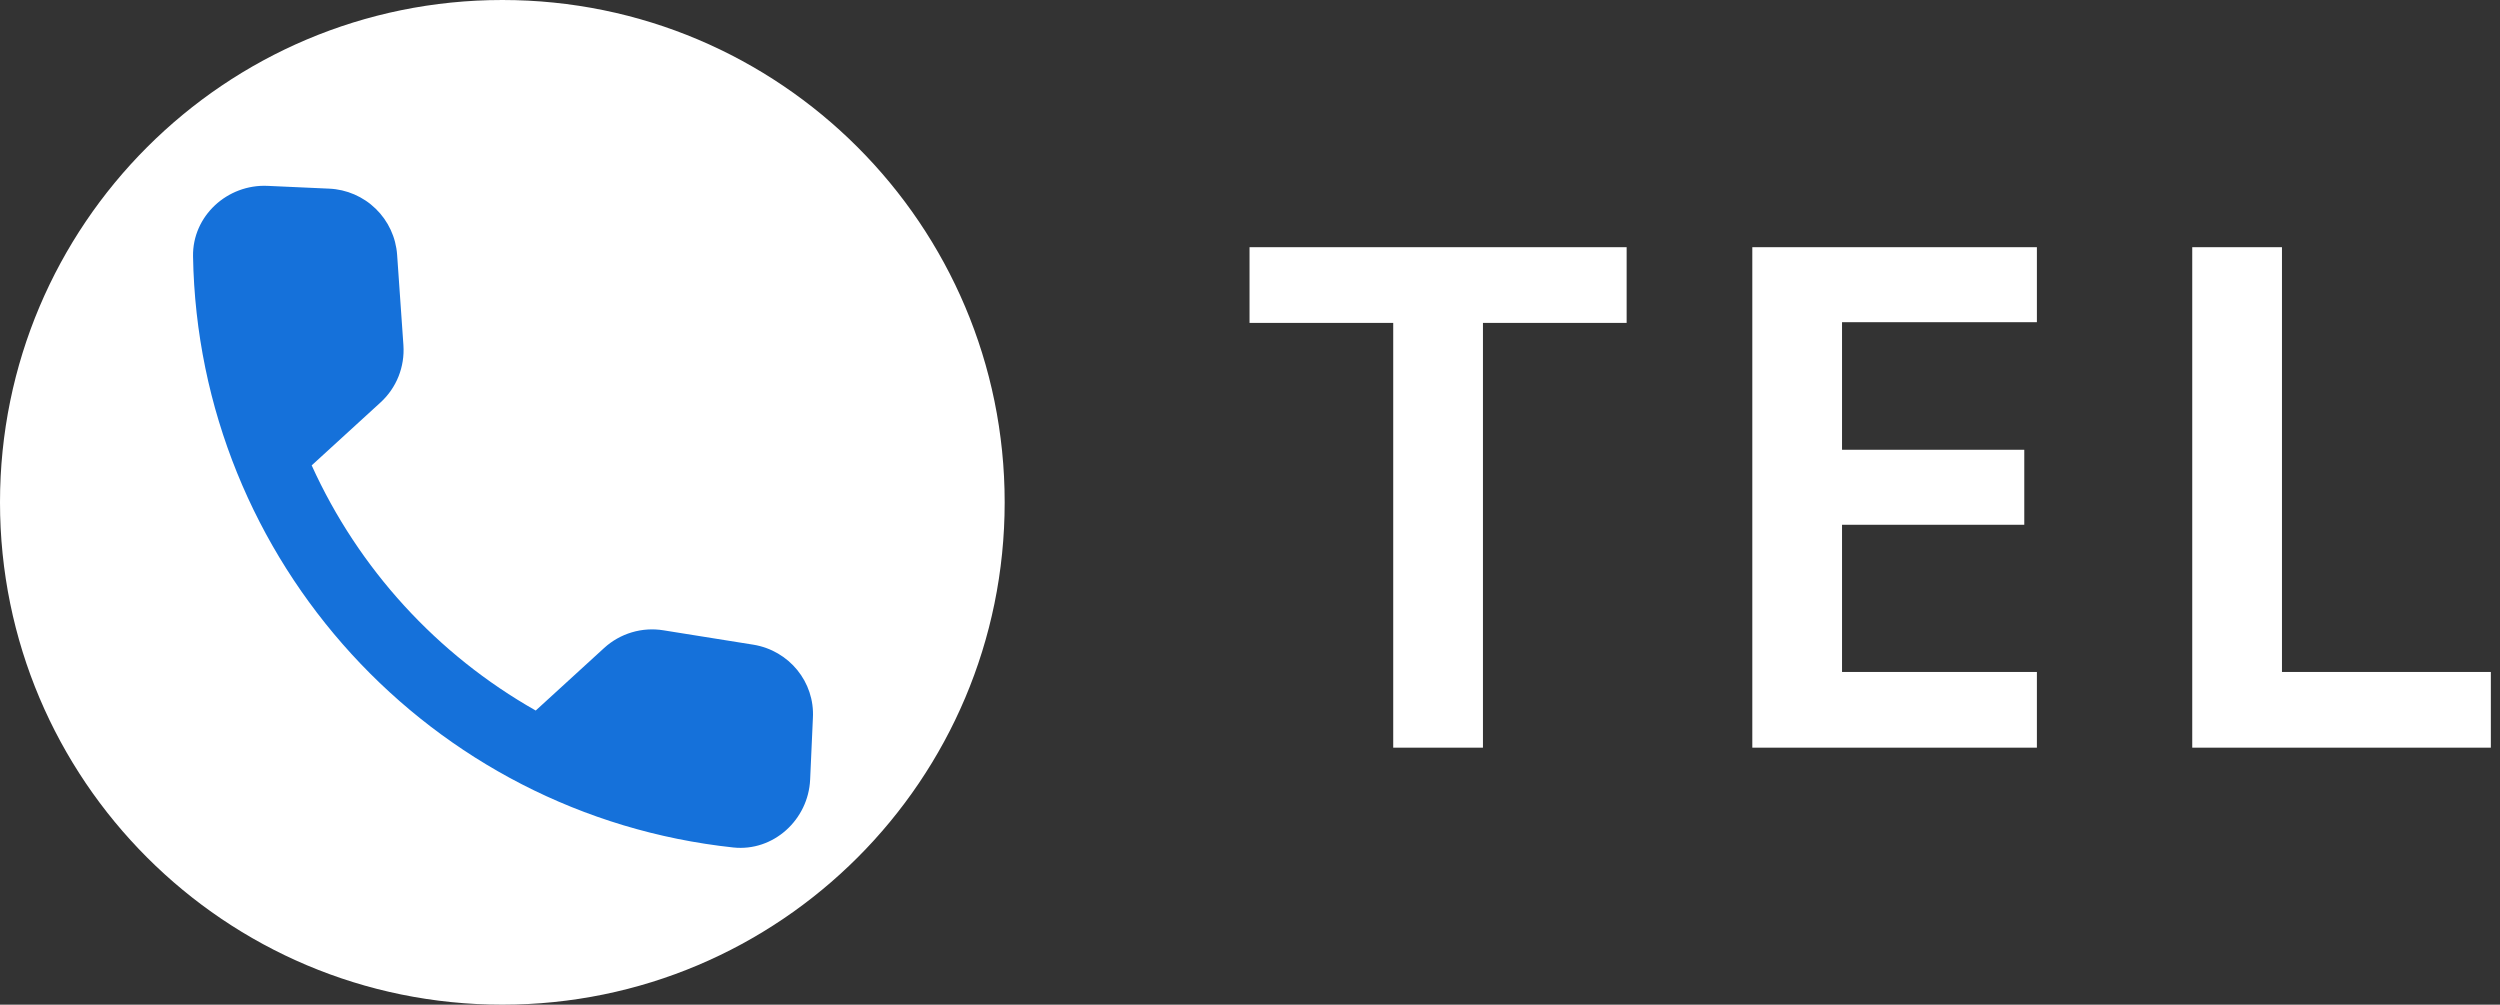 <svg width="107" height="43" viewBox="0 0 107 43" fill="none" xmlns="http://www.w3.org/2000/svg">
<rect x="0" y="0" width="107" height="43" fill="#333333" stroke="none"/>
<path d="M43 21.5C43 33.374 33.374 43 21.5 43C9.626 43 0 33.374 0 21.5C0 9.626 9.626 0 21.5 0C33.374 0 43 9.626 43 21.5Z" fill="white"/>
<path d="M32.246 27.593L28.396 26.977C27.944 26.903 27.48 26.933 27.041 27.064C26.601 27.195 26.197 27.424 25.858 27.733L22.929 30.411C18.703 28.016 15.346 24.342 13.34 19.918L16.285 17.226C16.97 16.601 17.331 15.701 17.266 14.767L16.997 10.907C16.945 10.16 16.619 9.458 16.082 8.936C15.545 8.413 14.835 8.106 14.086 8.074L11.451 7.955C9.729 7.878 8.232 9.246 8.262 10.972C8.484 24.02 18.423 34.88 31.383 36.272C33.1 36.456 34.596 35.088 34.674 33.366L34.792 30.73C34.877 29.192 33.777 27.845 32.246 27.593Z" fill="#1571DA"/>
<path d="M93.828 32V10.58H97.668V28.76H106.608V32H93.828Z" fill="white"/>
<path d="M87.179 32H74.999V10.58H87.179V13.79H78.839V19.25H86.639V22.46H78.839V28.76H87.179V32Z" fill="white"/>
<path d="M63.47 32H59.63V13.82H53.48V10.58H69.62V13.82H63.47V32Z" fill="white"/>
</svg>
